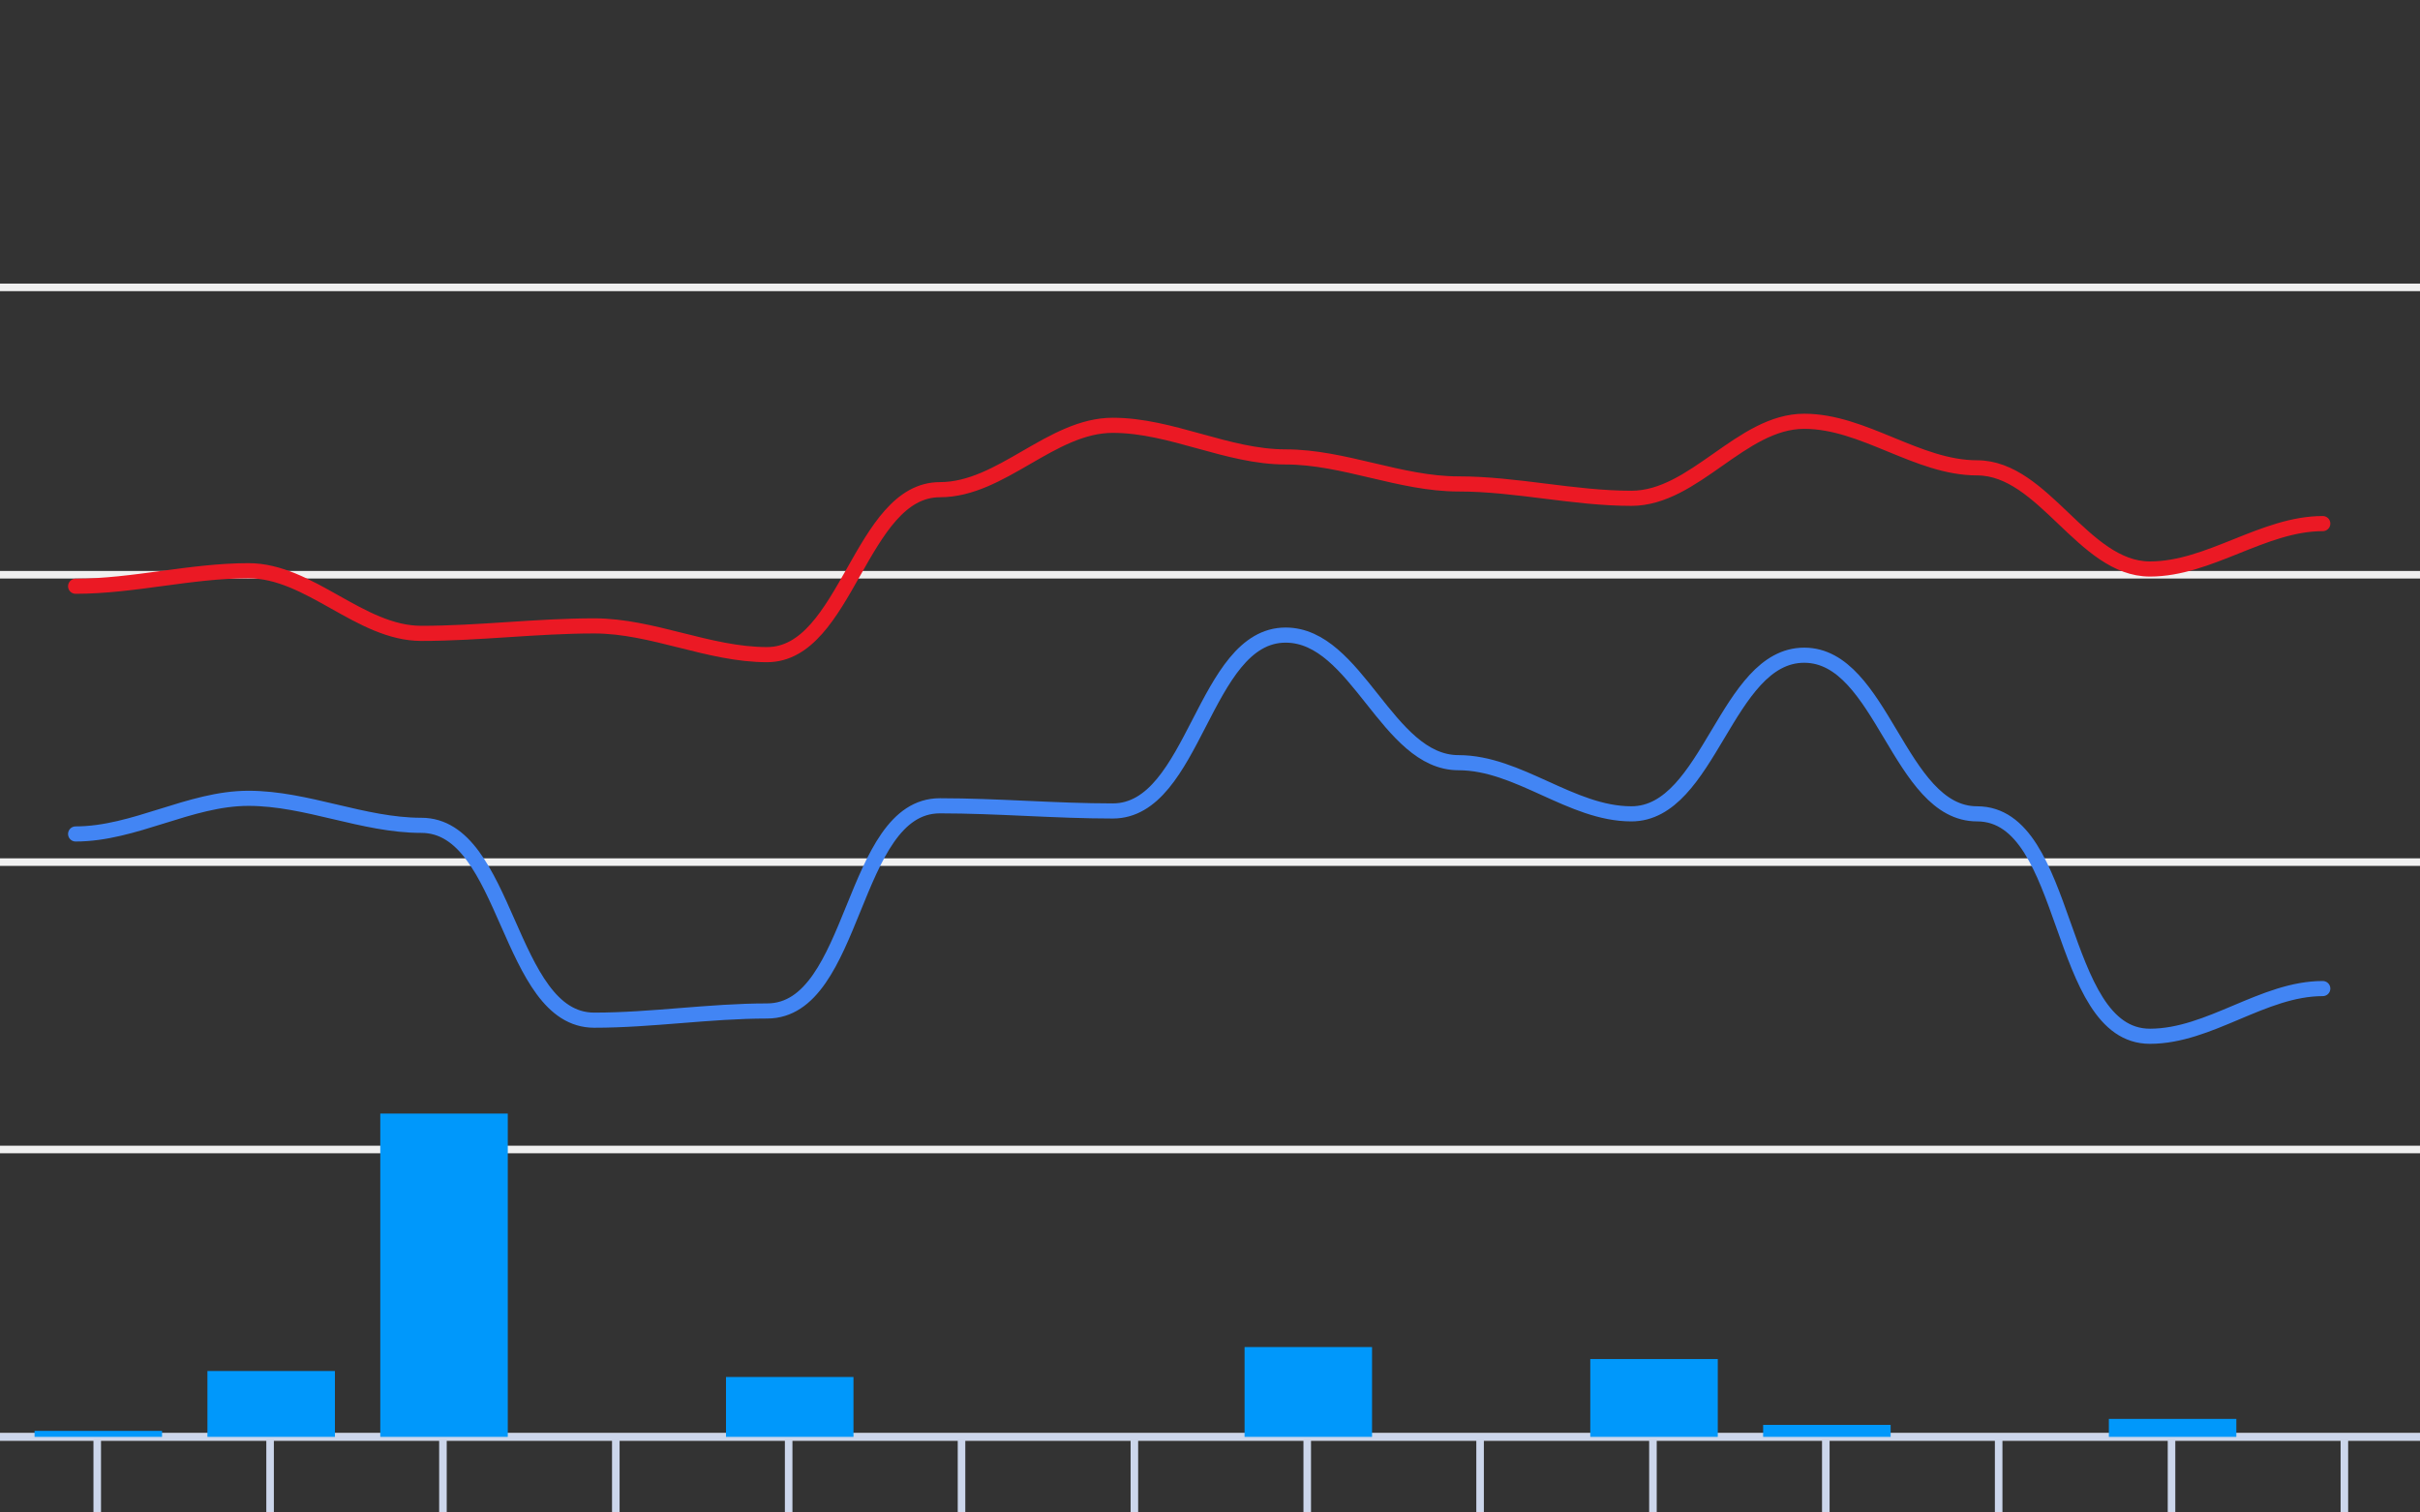 <svg version="1.1" width="320" height="200" viewbox="0 0 320 200" preserveAspectRatio="xMinYMin meet" xmlns="http://www.w3.org/2000/svg"><rect width="100%" height="100%" fill="#333333" stroke="none"/><path stroke="#F0F0F0" fill="none" stroke-width="1" d="M0 38 L320 38"></path><path stroke="#F0F0F0" fill="none" stroke-width="1" d="M0 76 L320 76"></path><path stroke="#F0F0F0" fill="none" stroke-width="1" d="M0 114 L320 114"></path><path stroke="#F0F0F0" fill="none" stroke-width="1" d="M0 152 L320 152"></path><path stroke="#F0F0F0" fill="none" stroke-width="1" d="M0 190 L320 190"></path><path fill="none" stroke="#ccd6eb" stroke-width="1" d="M0 190 L 320 190"></path><path fill="none" stroke="#ccd6eb" stroke-width="1" d="M12.857 190 L12.857 200"></path><path fill="none" stroke="#ccd6eb" stroke-width="1" d="M35.714 190 L35.714 200"></path><path fill="none" stroke="#ccd6eb" stroke-width="1" d="M58.571 190 L58.571 200"></path><path fill="none" stroke="#ccd6eb" stroke-width="1" d="M81.429 190 L81.429 200"></path><path fill="none" stroke="#ccd6eb" stroke-width="1" d="M104.286 190 L104.286 200"></path><path fill="none" stroke="#ccd6eb" stroke-width="1" d="M127.143 190 L127.143 200"></path><path fill="none" stroke="#ccd6eb" stroke-width="1" d="M150 190 L150 200"></path><path fill="none" stroke="#ccd6eb" stroke-width="1" d="M172.857 190 L172.857 200"></path><path fill="none" stroke="#ccd6eb" stroke-width="1" d="M195.714 190 L195.714 200"></path><path fill="none" stroke="#ccd6eb" stroke-width="1" d="M218.571 190 L218.571 200"></path><path fill="none" stroke="#ccd6eb" stroke-width="1" d="M241.429 190 L241.429 200"></path><path fill="none" stroke="#ccd6eb" stroke-width="1" d="M264.286 190 L264.286 200"></path><path fill="none" stroke="#ccd6eb" stroke-width="1" d="M287.143 190 L287.143 200"></path><path fill="none" stroke="#ccd6eb" stroke-width="1" d="M310 190 L310 200"></path><path stroke="#eb1924" fill="none" stroke-width="2" stroke-linejoin="round" stroke-linecap="round" d="M10 77.52 C17.65,77.52 25.207,75.468 32.857,75.468 C40.961,75.468 47.61,83.752 55.714,83.752 C63.34,83.752 70.945,82.764 78.571,82.764 C86.295,82.764 93.705,86.564 101.429,86.564 C111.96,86.564 113.754,64.752 124.286,64.752 C132.416,64.752 139.013,56.24 147.143,56.24 C154.888,56.24 162.255,60.42 170,60.42 C177.712,60.42 185.146,63.992 192.857,63.992 C200.502,63.992 208.069,65.892 215.714,65.892 C224.055,65.892 230.23,55.708 238.571,55.708 C246.462,55.708 253.538,61.864 261.429,61.864 C270.256,61.864 275.458,75.24 284.286,75.24 C292.163,75.24 299.265,69.236 307.143,69.236"></path><path stroke="#4285f4" fill="none" stroke-width="2" stroke-linejoin="round" stroke-linecap="round" d="M10 110.276 C17.779,110.276 25.078,105.564 32.857,105.564 C40.569,105.564 48.003,109.136 55.714,109.136 C67.195,109.136 67.091,134.9 78.571,134.9 C86.201,134.9 93.799,133.684 101.429,133.684 C113.254,133.684 112.46,106.552 124.286,106.552 C131.908,106.552 139.52,107.236 147.143,107.236 C158.012,107.236 159.131,83.98 170,83.98 C179.47,83.98 183.387,100.852 192.857,100.852 C200.803,100.852 207.769,107.616 215.714,107.616 C226.055,107.616 228.23,86.64 238.571,86.64 C248.913,86.64 251.087,107.616 261.429,107.616 C273.845,107.616 271.869,137.028 284.286,137.028 C292.19,137.028 299.239,130.72 307.143,130.72"></path><rect x="4.571" y="189.208" width="16.857" height="0.792" fill="#0098fb" stroke-width="0"></rect><rect x="27.429" y="181.292" width="16.857" height="8.708" fill="#0098fb" stroke-width="0"></rect><rect x="50.286" y="147.25" width="16.857" height="42.75" fill="#0098fb" stroke-width="0"></rect><rect x="73.143" y="190" width="16.857" height="0" fill="#0098fb" stroke-width="0"></rect><rect x="96" y="182.083" width="16.857" height="7.917" fill="#0098fb" stroke-width="0"></rect><rect x="118.857" y="190" width="16.857" height="0" fill="#0098fb" stroke-width="0"></rect><rect x="141.714" y="190" width="16.857" height="0" fill="#0098fb" stroke-width="0"></rect><rect x="164.571" y="178.125" width="16.857" height="11.875" fill="#0098fb" stroke-width="0"></rect><rect x="187.429" y="190" width="16.857" height="0" fill="#0098fb" stroke-width="0"></rect><rect x="210.286" y="179.708" width="16.857" height="10.292" fill="#0098fb" stroke-width="0"></rect><rect x="233.143" y="188.417" width="16.857" height="1.583" fill="#0098fb" stroke-width="0"></rect><rect x="256" y="190" width="16.857" height="0" fill="#0098fb" stroke-width="0"></rect><rect x="278.857" y="187.625" width="16.857" height="2.375" fill="#0098fb" stroke-width="0"></rect><rect x="301.714" y="190" width="16.857" height="0" fill="#0098fb" stroke-width="0"></rect></svg>